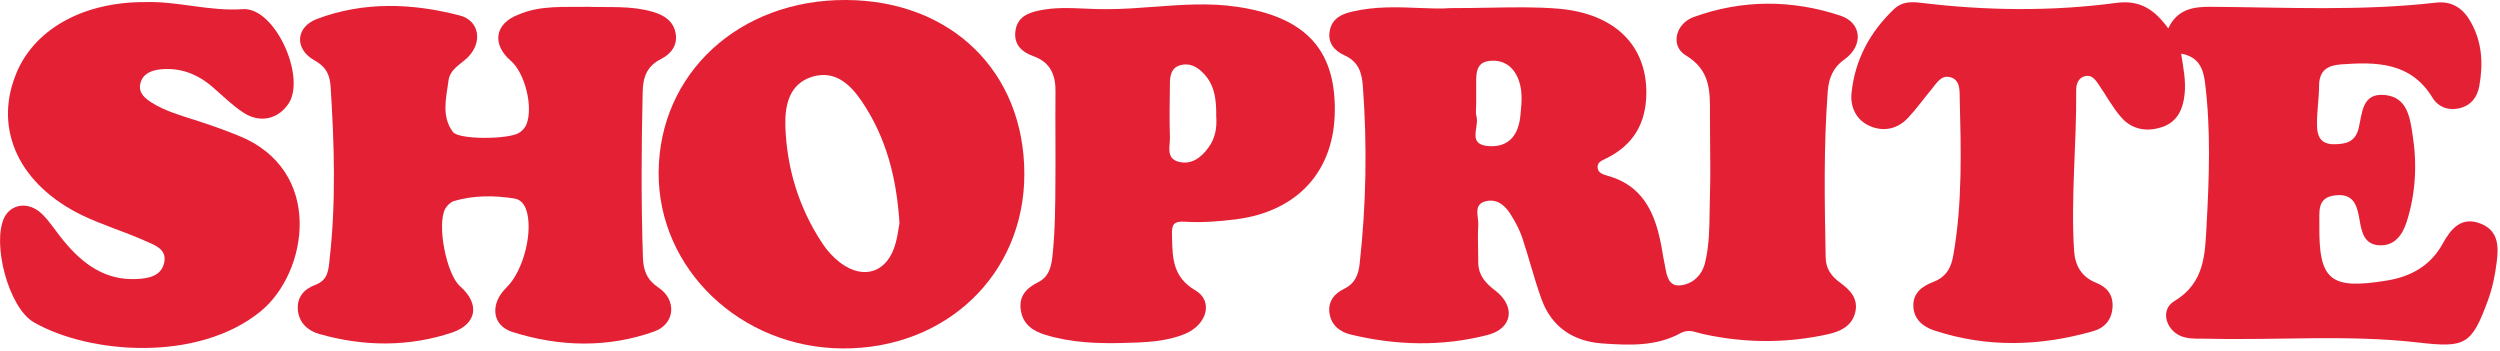 <svg width="955" height="134" viewBox="0 0 955 134" fill="none" xmlns="http://www.w3.org/2000/svg">
<g clip-path="url(#clip0_4449_264)">
<path d="M828.3 10.8C831.7 3.5 837.9 2.5 844.7 2.6C873.3 2.8 902 4.3 930.6 1C937 0.3 941.2 3.5 944 8.7C948.2 16.3 948.6 24.5 947.1 32.8C946.4 36.9 944.1 40.2 939.7 41.3C935.3 42.4 931.4 40.9 929.2 37.3C920.9 23.7 907.8 23.6 894.2 24.6C889.2 25 886.1 26.8 885.9 32.3C885.9 37.5 885 42.7 885.1 47.8C885.1 51.6 886.2 55 891.3 55.1C896.1 55.1 899.7 54.3 901 49C902.4 43.3 902.2 35.4 911 36.3C919.5 37.1 920.6 44.7 921.6 51.4C923.4 62.7 922.8 74 919.3 84.9C917.7 89.8 914.7 94 908.9 93.7C902.9 93.4 902.1 88.3 901.3 83.7C900.4 78.5 899.1 73.9 892.3 74.6C884.9 75.3 886.1 80.9 886 85.7C885.7 107.1 890.1 110.7 911.6 107.2C920.9 105.7 928.4 101.6 933.1 93.1C936.2 87.5 940.2 82.4 947.8 85.5C954.6 88.3 954.5 94.5 953.7 100.4C953.1 105.2 952.1 110.1 950.4 114.7C944.1 132 941.6 132.9 923.4 130.8C897 127.8 870.4 130 843.9 129.4C840.8 129.3 837.7 129.6 834.7 128.9C827.7 127.3 824.7 118.6 830.5 115.1C842.2 108.1 842.3 97.2 842.9 86.3C843.9 68 844.6 49.7 842.3 31.4C841.6 25.7 839.5 21.6 833.2 20.5C834 25.8 835.1 30.8 834.5 36.1C833.9 41.7 831.8 46.4 826.3 48.4C820.4 50.5 814.5 49.7 810.2 44.7C807 41 804.7 36.7 801.9 32.6C800.5 30.6 799.1 28.2 796.1 29.2C793.8 30 793.1 32.2 793.1 34.5C793.3 55 791 75.4 792.3 95.9C792.7 101.4 795.1 105.8 800.7 108C804.7 109.6 807.2 112.4 807 117.1C806.8 122.2 803.9 125.3 799.6 126.5C779.3 132.3 759 132.9 738.8 126.2C734.6 124.8 731.1 122 730.9 117C730.7 111.9 734.3 109.3 738.5 107.7C743.5 105.8 745.4 102.2 746.2 97.3C749.7 77.3 749.1 57.1 748.6 36.9C748.6 34.1 748.6 30.1 744.6 29.4C741.5 28.8 739.8 31.7 738.1 33.8C735 37.5 732.1 41.6 728.8 45.1C724.8 49.3 719.6 50.4 714.4 48.2C709 45.9 706.7 40.8 707.3 35.4C708.6 22.8 714.4 12.1 723.6 3.4C726.6 0.6 730.1 0.6 734 1.1C758.8 4.1 783.7 4.4 808.5 1.1C817.5 -0.1 823.1 3.7 828.3 10.9V10.8Z" fill="#E42035"/>
<path d="M224.5 2.6C232.8 2.9 241.1 2.1 249.3 4.5C253.8 5.8 257.3 8.1 258.1 12.8C258.9 17.3 256.3 20.6 252.6 22.5C247.1 25.2 245.6 29.5 245.5 35.2C245 56.3 244.9 77.4 245.6 98.5C245.8 103.4 247.1 106.9 251.6 109.9C258.6 114.6 257.9 123.7 250 126.6C232.1 133 213.6 132.5 195.7 126.8C187.7 124.2 187.2 115.9 193.5 109.8C200.1 103.4 203.9 87.8 200.9 79.8C200 77.6 198.6 76.1 196.3 75.8C188.6 74.6 180.9 74.6 173.4 76.8C172.1 77.2 170.8 78.5 170.1 79.7C166.8 85.7 170.5 104.8 175.8 109.4C183.3 116 182.3 123.7 172.8 127C156.1 132.6 138.9 132.4 122 127.6C117.7 126.4 114.3 123.4 113.8 118.6C113.3 113.6 116.1 110.4 120.5 108.8C125.3 107 125.5 103.1 125.9 99.1C128.4 77.1 127.7 55.2 126.3 33.2C126 28.7 124.7 25.6 120.2 23.1C112.4 18.8 112.8 10.3 121.2 7.2C139 0.5 157.5 1.2 175.6 5.9C183.3 7.9 184.4 16.3 178.6 22C175.8 24.7 171.8 26.5 171.3 31C170.4 37.6 168.6 44.5 173 50.4C175.2 53.4 193.9 53.3 198.2 50.8C199.4 50.1 200.6 48.8 201.1 47.5C203.8 40.9 200.5 27.8 195.1 23.2C187.8 16.9 189 9 198 5.6C206.5 1.9 215.6 2.8 224.5 2.6Z" fill="#E42035"/>
<path d="M55.4 0.8C67.9 0.4 80 4.4 92.8 3.5C104.9 2.7 116.8 28.9 110.4 39.3C106.5 45.5 99.3 47.3 92.8 42.9C88.7 40.2 85.2 36.7 81.5 33.5C75.7 28.4 69.1 25.7 61.2 26.5C57.6 26.9 54.4 28.3 53.6 32C52.8 35.5 55.4 37.6 58.1 39.3C63.1 42.4 68.7 44 74.3 45.8C79.9 47.6 85.4 49.5 90.8 51.7C124.2 64.9 117.6 104.2 99.6 118.9C75.5 138.6 33.9 135.2 12.9 123.1C3.2 117.5 -3.2 92.7 1.7 83C4.3 77.9 10.8 76.9 15.8 81.5C19.1 84.6 21.5 88.7 24.5 92.2C31.6 100.8 40.1 107.1 52 106.6C56.7 106.4 61.9 105.5 62.8 99.9C63.6 94.9 58.7 93.5 55.2 91.9C47.3 88.4 39 85.9 31.3 82.2C7.5 70.6 -2.2 49.9 5.8 29.1C12.4 11.5 31.4 0.7 55.4 0.8Z" fill="#E42035"/>
<path fill-rule="evenodd" clip-rule="evenodd" d="M568.997 2.935C564.369 3.015 559.447 3.1 554.1 3.1H554C550.499 3.389 546.452 3.222 542.065 3.04C534.294 2.72 525.456 2.355 516.7 4.4C512.6 5.3 508.9 7 508 11.6C507 16.2 509.7 19.4 513.5 21.1C518.9 23.5 520.2 27.6 520.6 32.8C522.3 55.5 521.9 78.1 519.4 100.6C519 104.6 517.8 108.2 513.5 110.3C509.7 112.1 507.1 115.3 507.9 119.9C508.7 124.4 511.9 126.8 516 127.8C533.4 132 550.9 132.4 568.1 128C577.8 125.6 579.1 117.1 571.2 111C567.5 108.2 564.9 105.3 564.7 100.7C564.7 99.067 564.667 97.433 564.633 95.8C564.567 92.533 564.5 89.267 564.7 86C564.749 85.183 564.64 84.274 564.528 83.353C564.19 80.55 563.837 77.628 567.9 76.8C572.4 75.9 575.4 79 577.5 82.6C579.1 85.2 580.5 87.9 581.5 90.8C582.614 94.143 583.618 97.541 584.622 100.939C585.961 105.469 587.3 110 588.9 114.4C592.8 125 601 130.4 612.1 131.2C622.2 131.9 632.6 132.4 641.9 127.3C644.463 125.902 646.544 126.495 648.704 127.11C649.325 127.287 649.952 127.466 650.6 127.6C666.4 131.1 682.3 131.2 698.2 127.7C702.7 126.7 707.2 124.8 708.6 119.7C710.1 114.3 706.9 110.9 703.1 108.1C699.6 105.6 697.4 102.6 697.4 98.2C697 77.1 696.6 56 698.2 34.9C698.6 29.9 700.1 25.9 704.7 22.6C711.9 17.4 711.2 8.7 703.1 6C684.5 -0.2 665.5 -0.2 647 6.5C639.9 9.1 638.1 17.6 643.9 21.1C653.306 26.688 653.258 34.705 653.207 43.211C653.204 43.839 653.2 44.468 653.2 45.1C653.2 48.367 653.233 51.633 653.267 54.9C653.333 61.433 653.4 67.967 653.2 74.5C653.127 76.582 653.101 78.659 653.076 80.731C652.995 87.216 652.916 93.658 651.4 100.1C650.2 105.4 646.4 108.5 642 109C637.463 109.524 636.732 105.479 636.088 101.916C635.994 101.395 635.902 100.885 635.8 100.4C635.5 99.05 635.275 97.7 635.05 96.35C634.825 95 634.6 93.65 634.3 92.3C631.9 80.6 627.1 70.8 614.3 67.2C614.213 67.174 614.125 67.149 614.036 67.123C612.39 66.645 610.49 66.092 610.3 64.1C610.037 62.175 611.689 61.398 613.178 60.698C613.391 60.598 613.6 60.5 613.8 60.4C624 55.3 628.7 47.1 628.9 36C629.2 17.5 617 5.1 595.1 3.3C586.878 2.626 578.564 2.77 568.997 2.935ZM563.9 31.7V39.9C563.9 40.349 563.873 40.807 563.846 41.266C563.783 42.34 563.72 43.419 564 44.4C564.38 45.666 564.149 47.212 563.918 48.753C563.421 52.083 562.926 55.39 568.6 55.8C576.5 56.4 580.1 51.4 580.8 44.1L580.843 43.663C581.332 38.703 581.829 33.66 579.4 28.9C577.2 24.6 573.4 22.7 568.8 23.3C563.9 23.9 563.9 28 563.9 31.7Z" fill="#E42035"/>
<path fill-rule="evenodd" clip-rule="evenodd" d="M321.7 133.1C361.4 133.4 391.3 104.8 391.3 66.5C391.3 27.4 363.4 0.2 323.2 1.9558e-05C282.4 -0.2 251.8 28 251.6 65.9C251.4 102.7 282.8 132.8 321.7 133.1ZM343.414 86.37C343.481 85.939 343.542 85.546 343.6 85.2C342.5 67.8 338.5 52.6 329.4 39C324.9 32.3 319.1 26.7 310.3 29.3C301.5 32 299.8 40.2 300 48C300.5 64.1 305.1 79.3 314.1 92.9C315.9 95.7 318.3 98.3 320.9 100.3C330 107.2 339.1 104 342.1 93C342.746 90.657 343.132 88.183 343.414 86.37Z" fill="#E42035"/>
<path fill-rule="evenodd" clip-rule="evenodd" d="M403.178 53.293C403.189 56.359 403.2 59.43 403.2 62.5C403.184 64.483 403.175 66.466 403.167 68.449C403.125 78.366 403.084 88.283 402 98.2C401.5 102.4 400.5 105.9 396.4 107.9C392 110.1 389 113.3 390 118.8C390.9 124 394.7 126.5 399.3 127.9C409.1 130.9 419.2 131.3 429.4 131L429.42 130.999C437.414 130.8 445.506 130.597 453 127.4C461.2 123.8 463.5 114.9 456.6 110.9C448.046 105.862 447.893 98.657 447.727 90.829C447.719 90.421 447.71 90.011 447.7 89.6C447.6 85.9 448.2 84.4 452.7 84.7C459.1 85.1 465.6 84.6 472 83.8C495.8 80.8 509.9 65.2 509.9 41.9C510 18.5 498.2 6.4 472.6 2.6C462.004 1.014 451.489 1.803 440.977 2.591C434.922 3.046 428.868 3.5 422.8 3.5C420.056 3.532 417.301 3.411 414.546 3.29C408.668 3.032 402.788 2.774 397 4C392.6 4.9 388.6 6.6 387.9 11.8C387.2 16.9 390.2 19.8 394.6 21.4C401.2 23.7 403.3 28.6 403.2 35C403.134 41.063 403.156 47.17 403.178 53.293ZM461.6 56.4C464.3 52.8 464.9 48.6 464.6 44.5C464.7 38 464 32 459.2 27.5C457 25.3 454.1 24 450.9 24.9C447.3 25.9 446.9 29.1 446.9 32.2L446.899 32.301C446.799 38.966 446.701 45.534 446.9 52.2C446.948 53.015 446.875 53.9 446.802 54.794C446.569 57.628 446.327 60.56 449.9 61.7C454.9 63.2 458.8 60.3 461.6 56.4Z" fill="#E42035"/>
</g>
<defs>
<clipPath id="clip0_4449_264">
<rect width="954.1" height="133.1" fill="white"/>
</clipPath>
</defs>
</svg>
